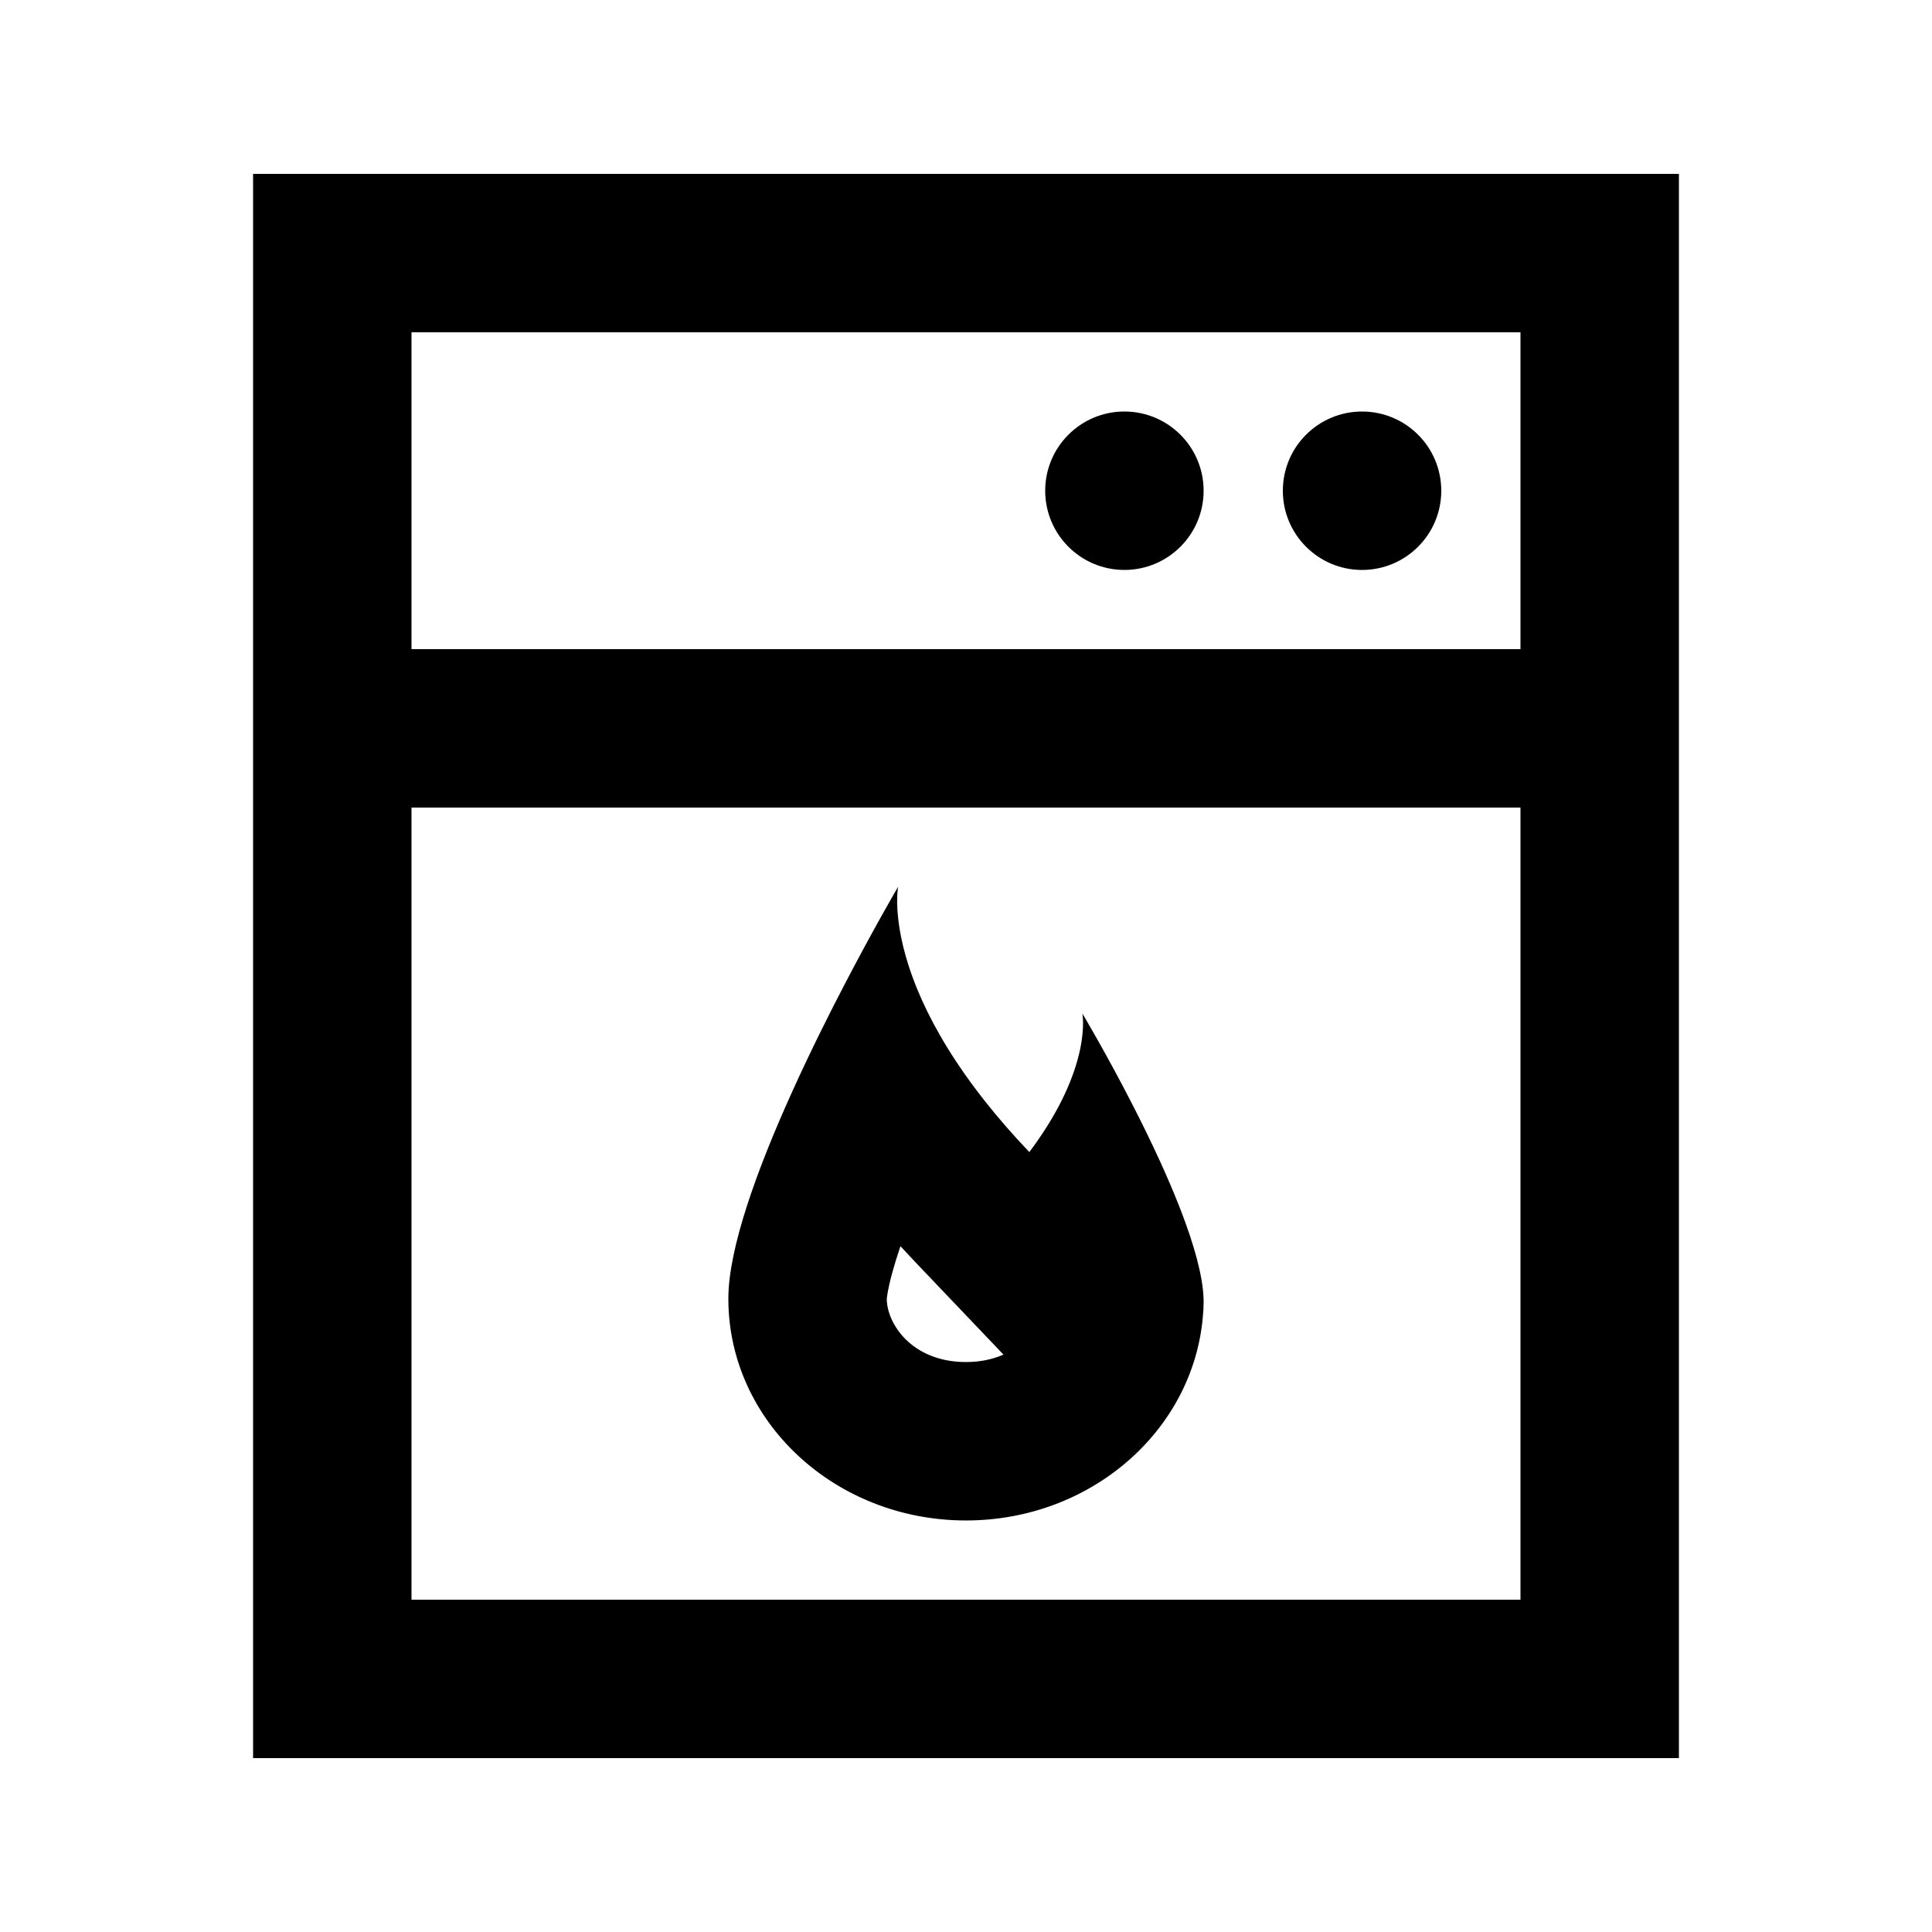 <?xml version="1.0" encoding="UTF-8"?>
<!-- Uploaded to: ICON Repo, www.svgrepo.com, Generator: ICON Repo Mixer Tools -->
<svg fill="#000000" width="800px" height="800px" version="1.1" viewBox="144 144 512 512" xmlns="http://www.w3.org/2000/svg">
 <g>
  <path d="m441.98 295.04c11.594 0 20.992-9.398 20.992-20.992s-9.398-20.992-20.992-20.992-20.992 9.398-20.992 20.992 9.398 20.992 20.992 20.992z"/>
  <path d="m525.95 274.05c0 11.594-9.395 20.992-20.992 20.992-11.594 0-20.992-9.398-20.992-20.992s9.398-20.992 20.992-20.992c11.598 0 20.992 9.398 20.992 20.992z"/>
  <path d="m211.07 190.08v419.84h377.86v-419.84zm335.87 41.984h-293.89v83.969h293.89zm-293.89 335.87v-209.92h293.89v209.92z" fill-rule="evenodd"/>
  <path d="m439.39 427.76c1.531 2.836 3.18 5.953 4.867 9.254 1.117 2.184 2.254 4.445 3.383 6.758 1.281 2.625 2.559 5.316 3.797 8.027 1.996 4.375 3.891 8.805 5.547 13.105 3.383 8.797 5.766 17.062 5.973 23.25l0.012 0.516 0.004 0.332c0 1.359-0.074 2.703-0.215 4.031-2.652 30.184-29.742 53.906-62.762 53.906-34.785 0-62.977-26.312-62.977-58.777 0-13.41 7.676-34.371 16.688-54.352 2.633-5.84 5.379-11.598 8.086-17.059 2.008-4.062 3.996-7.961 5.894-11.609 7.945-15.277 14.316-26.137 14.316-26.137s-1.969 10.09 5.129 27.277c1.531 3.707 3.484 7.742 5.969 12.078 0.023 0.043 0.051 0.082 0.074 0.125v0c0.145 0.258 0.293 0.512 0.445 0.766 0.121 0.215 0.25 0.43 0.379 0.648-0.004-0.004 0 0.004 0 0 0.363 0.613 0.746 1.246 1.129 1.871 1.723 2.789 3.656 5.691 5.836 8.699 0.18 0.242 0.355 0.492 0.535 0.738 1.074 1.457 2.203 2.941 3.391 4.449 3.434 4.359 7.371 8.918 11.887 13.656 3.219-4.285 5.723-8.27 7.664-11.914 0.656-1.227 1.25-2.418 1.781-3.57 4.156-8.945 4.812-15.449 4.797-18.762-0.008-1.621-0.18-2.477-0.18-2.477s0.379 0.633 1.051 1.789c1.43 2.449 4.191 7.254 7.5 13.379zm-56.758 46.496c-0.867 2.543-1.594 4.891-2.176 7.023-1.18 4.32-1.402 6.453-1.445 6.844-0.008 0.074-0.008 0.086-0.008 0.039 0 6.594 6.621 16.793 20.992 16.793 3.848 0 7.156-0.75 9.934-1.973l-23.543-24.703c-1.285-1.348-2.535-2.688-3.754-4.023z" fill-rule="evenodd"/>
 </g>
</svg>